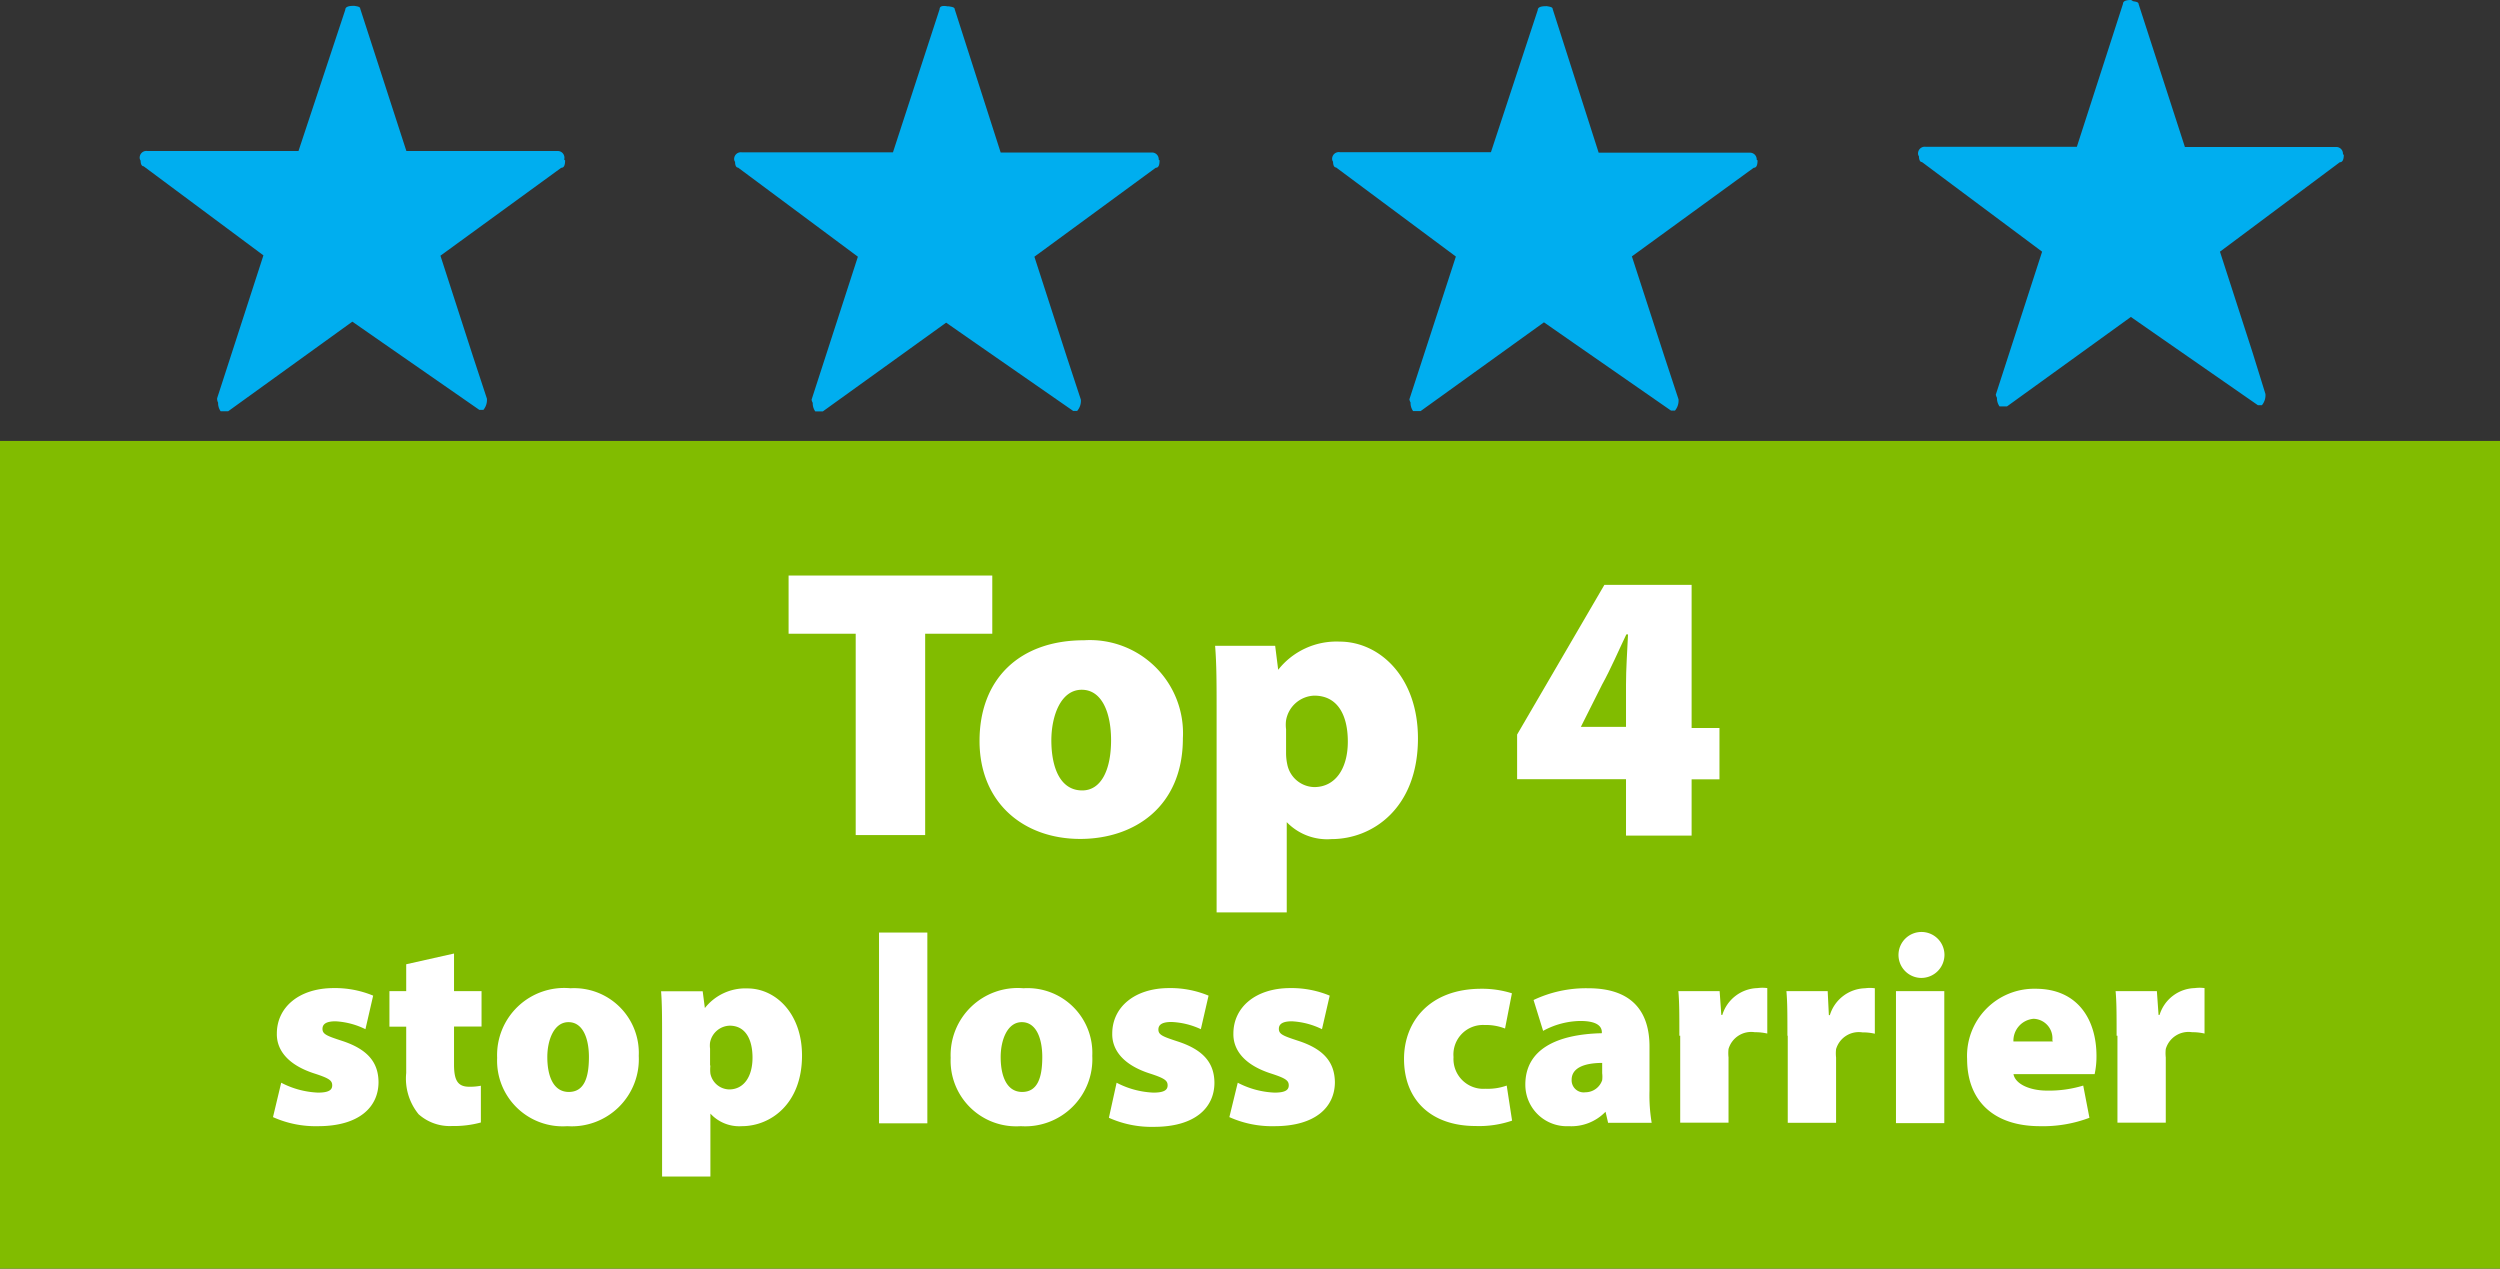 <svg xmlns="http://www.w3.org/2000/svg" xmlns:xlink="http://www.w3.org/1999/xlink" viewBox="0 0 149 75.61"><rect x="0" y="0" width="149" height="75.61" fill="#333333" stroke="none"/><defs><style>.a{fill:none;}.b{fill:#81bc00;}.c{fill:#fff;}.d{clip-path:url(#a);}.e{fill:#00aeef;}</style><clipPath id="a"><rect class="a" width="149" height="75.61"/></clipPath></defs><title>top-4-stop-loss</title><rect class="b" y="26.28" width="149" height="49.33"/><path class="c" d="M51,37.77H47V34.3H59.14v3.47h-4v12H51v-12Z"/><path class="c" d="M70.5,44c0,4.12-2.94,6-6.12,6-3.38,0-6-2.16-6-5.84s2.37-6,6.23-6A5.55,5.55,0,0,1,70.5,44Zm-7.84.11c0,1.68.55,3,1.84,3,1.1,0,1.72-1.17,1.72-3,0-1.56-.51-3-1.75-3S62.66,42.65,62.66,44.14Z"/><path class="c" d="M72.51,42.33c0-1.49,0-2.78-.09-3.84H76l0.18,1.43h0a4.42,4.42,0,0,1,3.66-1.68c2.37,0,4.67,2.09,4.67,5.77,0,4.14-2.69,6-5.15,6A3.35,3.35,0,0,1,76.69,49h0v5.38H72.51v-12Zm4.14,2.53a3.2,3.2,0,0,0,.07.69,1.68,1.68,0,0,0,1.61,1.36c1.24,0,2-1.08,2-2.71s-0.64-2.74-2-2.74a1.77,1.77,0,0,0-1.68,1.47,2,2,0,0,0,0,.53v1.4Z"/><path class="c" d="M96.91,49.8V46.44H90.42V43.78l5.2-8.92h5.2v8.53h1.66v3.06h-1.66V49.8H96.91Zm0-6.42V40.81c0-.94.07-1.93,0.12-3H96.93c-0.48,1-.9,2-1.45,3l-1.26,2.51,0,0h2.71Z"/><path class="c" d="M16.76,64.53a5.19,5.19,0,0,0,2.19.59c0.61,0,.85-0.14.85-0.43s-0.18-.42-1-0.69c-1.73-.54-2.32-1.49-2.3-2.4,0-1.57,1.33-2.71,3.39-2.71a5.91,5.91,0,0,1,2.35.45l-0.46,2A4.57,4.57,0,0,0,20,60.87c-0.5,0-.78.13-0.78,0.45s0.26,0.42,1.18.72c1.55,0.51,2.15,1.31,2.16,2.45,0,1.5-1.17,2.63-3.6,2.63a6.2,6.2,0,0,1-2.69-.54Z"/><path class="c" d="M27.06,56.83v2.24H28.7v2.11H27.06v2.26c0,0.95.22,1.33,0.91,1.33a3.43,3.43,0,0,0,.69-0.06V66.9a6.07,6.07,0,0,1-1.71.21,2.79,2.79,0,0,1-2-.7,3.36,3.36,0,0,1-.74-2.46V61.19h-1V59.07h1v-1.6Z"/><path class="c" d="M38.07,62.93a4,4,0,0,1-4.26,4.19,3.91,3.91,0,0,1-4.18-4.07A4,4,0,0,1,34,58.9,3.86,3.86,0,0,1,38.07,62.93ZM32.62,63c0,1.17.38,2.08,1.28,2.08s1.2-.82,1.2-2.08c0-1.09-.35-2.08-1.22-2.08S32.62,62,32.62,63Z"/><path class="c" d="M39.46,61.75c0-1,0-1.94-.06-2.67h2.48l0.13,1h0a3.07,3.07,0,0,1,2.54-1.17c1.65,0,3.25,1.46,3.25,4,0,2.88-1.87,4.21-3.59,4.21a2.33,2.33,0,0,1-1.87-.75h0v3.75H39.46V61.75Zm2.88,1.76a2.21,2.21,0,0,0,0,.48,1.17,1.17,0,0,0,1.12.94c0.86,0,1.39-.75,1.39-1.89s-0.45-1.91-1.36-1.91a1.23,1.23,0,0,0-1.17,1,1.37,1.37,0,0,0,0,.37v1Z"/><path class="c" d="M52.39,55.58h2.88V66.95H52.39V55.58Z"/><path class="c" d="M65.1,62.93a4,4,0,0,1-4.26,4.19,3.91,3.91,0,0,1-4.18-4.07A4,4,0,0,1,61,58.9,3.86,3.86,0,0,1,65.1,62.93ZM59.64,63c0,1.17.38,2.08,1.28,2.08s1.2-.82,1.2-2.08c0-1.09-.35-2.08-1.22-2.08S59.64,62,59.64,63Z"/><path class="c" d="M66.55,64.53a5.19,5.19,0,0,0,2.19.59c0.61,0,.85-0.14.85-0.43s-0.18-.42-1-0.69c-1.73-.54-2.32-1.49-2.3-2.4,0-1.57,1.33-2.71,3.39-2.71a5.91,5.91,0,0,1,2.35.45l-0.46,2a4.57,4.57,0,0,0-1.75-.43c-0.5,0-.78.13-0.78,0.45s0.26,0.42,1.18.72c1.55,0.51,2.15,1.31,2.16,2.45,0,1.5-1.17,2.63-3.6,2.63a6.2,6.2,0,0,1-2.69-.54Z"/><path class="c" d="M73.77,64.53a5.19,5.19,0,0,0,2.19.59c0.61,0,.85-0.14.85-0.43s-0.18-.42-1-0.69c-1.73-.54-2.32-1.49-2.3-2.4,0-1.57,1.33-2.71,3.39-2.71a5.91,5.91,0,0,1,2.35.45l-0.46,2A4.57,4.57,0,0,0,77,60.87c-0.5,0-.78.13-0.78,0.45s0.26,0.42,1.18.72c1.55,0.51,2.14,1.31,2.16,2.45,0,1.5-1.17,2.63-3.6,2.63a6.2,6.2,0,0,1-2.69-.54Z"/><path class="c" d="M90.12,66.79a6.06,6.06,0,0,1-2.18.32c-2.61,0-4.26-1.52-4.26-4,0-2.24,1.54-4.18,4.61-4.18a5.92,5.92,0,0,1,1.82.27L89.7,61.3a3.17,3.17,0,0,0-1.23-.21A1.76,1.76,0,0,0,86.63,63a1.78,1.78,0,0,0,1.91,1.89,3.35,3.35,0,0,0,1.26-.19Z"/><path class="c" d="M95.85,66.95l-0.16-.69h0a2.83,2.83,0,0,1-2.19.86,2.47,2.47,0,0,1-2.59-2.48c0-2.11,1.89-3,4.56-3.06V61.52c0-.32-0.24-0.67-1.28-0.67a4.74,4.74,0,0,0-2.22.59L91.4,59.6a7.31,7.31,0,0,1,3.26-.7c2.71,0,3.65,1.5,3.65,3.47V65a10,10,0,0,0,.13,1.92H95.85Zm-0.34-3.6c-1.17,0-1.84.34-1.84,1a0.72,0.72,0,0,0,.82.75,1.06,1.06,0,0,0,1-.72,1.75,1.75,0,0,0,0-.42V63.35Z"/><path class="c" d="M100.09,61.73c0-1.25,0-2-.06-2.66h2.46l0.1,1.42h0.06a2.26,2.26,0,0,1,2.1-1.6,2.16,2.16,0,0,1,.58,0v2.71a3.14,3.14,0,0,0-.74-0.08,1.41,1.41,0,0,0-1.57,1,2.24,2.24,0,0,0,0,.5v3.89h-2.88V61.73Z"/><path class="c" d="M106.53,61.73c0-1.25,0-2-.06-2.66h2.46L109,60.5h0.06a2.26,2.26,0,0,1,2.1-1.6,2.16,2.16,0,0,1,.58,0v2.71a3.14,3.14,0,0,0-.74-0.08,1.41,1.41,0,0,0-1.57,1,2.25,2.25,0,0,0,0,.5v3.89h-2.88V61.73Z"/><path class="c" d="M115.89,56.9a1.38,1.38,0,0,1-1.49,1.38A1.37,1.37,0,1,1,115.89,56.9ZM113,66.95V59.07h2.88v7.87H113Z"/><path class="c" d="M120,64c0.1,0.62,1,1,2,1a7,7,0,0,0,2.16-.3l0.37,1.92a7.82,7.82,0,0,1-2.95.5c-2.77,0-4.34-1.52-4.34-4a4,4,0,0,1,4.08-4.19c2.54,0,3.63,1.87,3.63,4a5,5,0,0,1-.11,1.09H120Zm2.32-2a1.16,1.16,0,0,0-1.12-1.28A1.31,1.31,0,0,0,120,62.07h2.35Z"/><path class="c" d="M126.15,61.73c0-1.25,0-2-.06-2.66h2.46l0.1,1.42h0.06a2.26,2.26,0,0,1,2.1-1.6,2.16,2.16,0,0,1,.58,0v2.71a3.14,3.14,0,0,0-.74-0.08,1.41,1.41,0,0,0-1.57,1,2.24,2.24,0,0,0,0,.5v3.89h-2.88V61.73Z"/><g class="d"><path class="e" d="M139.45,9.67c0.16,0,.24-0.14.24-0.45,0,0-.05,0-0.05-0.05a0.4,0.4,0,0,0-.42-0.41h-9l-2.76-8.52c0-.12-0.17-0.14-0.34-0.17A0.3,0.3,0,0,0,127,0l0,0c-0.32,0-.47.08-0.47,0.23l-2.75,8.52h-9a0.4,0.4,0,0,0-.46.46,0.33,0.33,0,0,0,.05.11c0,0.17.05,0.34,0.18,0.34L121.71,15l-2.76,8.52a0.52,0.52,0,0,0,.07.19,0.71,0.71,0,0,0,0,.09,0.88,0.88,0,0,0,.15.42h0.45l0,0L127,18.89l0,0,1.81,1.26,5.76,4h0.24a0.93,0.93,0,0,0,.21-0.67s0,0,0,0L134.25,21l-1.94-6Z"/><path class="e" d="M104.52,10c0.16,0,.23-0.14.23-0.45,0,0-.05,0-0.05-0.05a0.4,0.4,0,0,0-.42-0.4h-9L92.54,0.54c0-.12-0.17-0.14-0.34-0.17a0.29,0.29,0,0,0-.08,0l0,0c-0.32,0-.47.08-0.47,0.23L88.86,9.07h-9a0.4,0.4,0,0,0-.46.46,0.33,0.33,0,0,0,.05.11c0,0.17.05,0.34,0.18,0.34l7.14,5.31L84,23.8a0.52,0.52,0,0,0,.07.19,0.69,0.69,0,0,0,0,.09,0.86,0.86,0,0,0,.15.42h0.45l0,0,7.35-5.29,0,0,1.81,1.26,5.76,4h0.24a0.93,0.93,0,0,0,.21-0.67s0,0,0,0l-0.83-2.52-1.95-6Z"/><path class="e" d="M68.88,10c0.16,0,.23-0.14.23-0.45,0,0-.05,0-0.05-0.06a0.4,0.4,0,0,0-.42-0.4h-9L56.9,0.55c0-.12-0.17-0.14-0.34-0.17a0.27,0.27,0,0,0-.08,0,0.29,0.29,0,0,1,0,0C56.12,0.31,56,.4,56,0.55L53.22,9.08h-9a0.4,0.4,0,0,0-.46.46,0.33,0.33,0,0,0,.05.11c0,0.17.05,0.34,0.18,0.34l7.14,5.31-2.76,8.52a0.52,0.52,0,0,0,.07.19,0.79,0.79,0,0,0,0,.09,0.87,0.87,0,0,0,.15.42h0.45l0,0,7.35-5.29,0,0,1.81,1.26,5.76,4h0.24a0.92,0.92,0,0,0,.22-0.67s0,0,0,0l-0.83-2.52-1.94-6Z"/><path class="e" d="M33.45,10c0.16,0,.23-0.14.23-0.45,0,0-.05,0-0.05-0.06A0.4,0.4,0,0,0,33.22,9h-9L21.47,0.52c0-.12-0.17-0.14-0.34-0.17a0.31,0.31,0,0,0-.08,0l0,0c-0.32,0-.47.08-0.47,0.23L17.79,9h-9a0.4,0.4,0,0,0-.46.46,0.33,0.33,0,0,0,.05.11c0,0.17.05,0.34,0.18,0.34l7.14,5.31-2.76,8.52A0.51,0.51,0,0,0,13,24a0.82,0.82,0,0,0,0,.09,0.86,0.86,0,0,0,.15.42h0.45l0,0L21,19.17l0,0,1.81,1.26,5.76,4h0.24a0.93,0.93,0,0,0,.21-0.67s0,0,0,0l-0.83-2.52-1.94-6Z"/></g></svg>